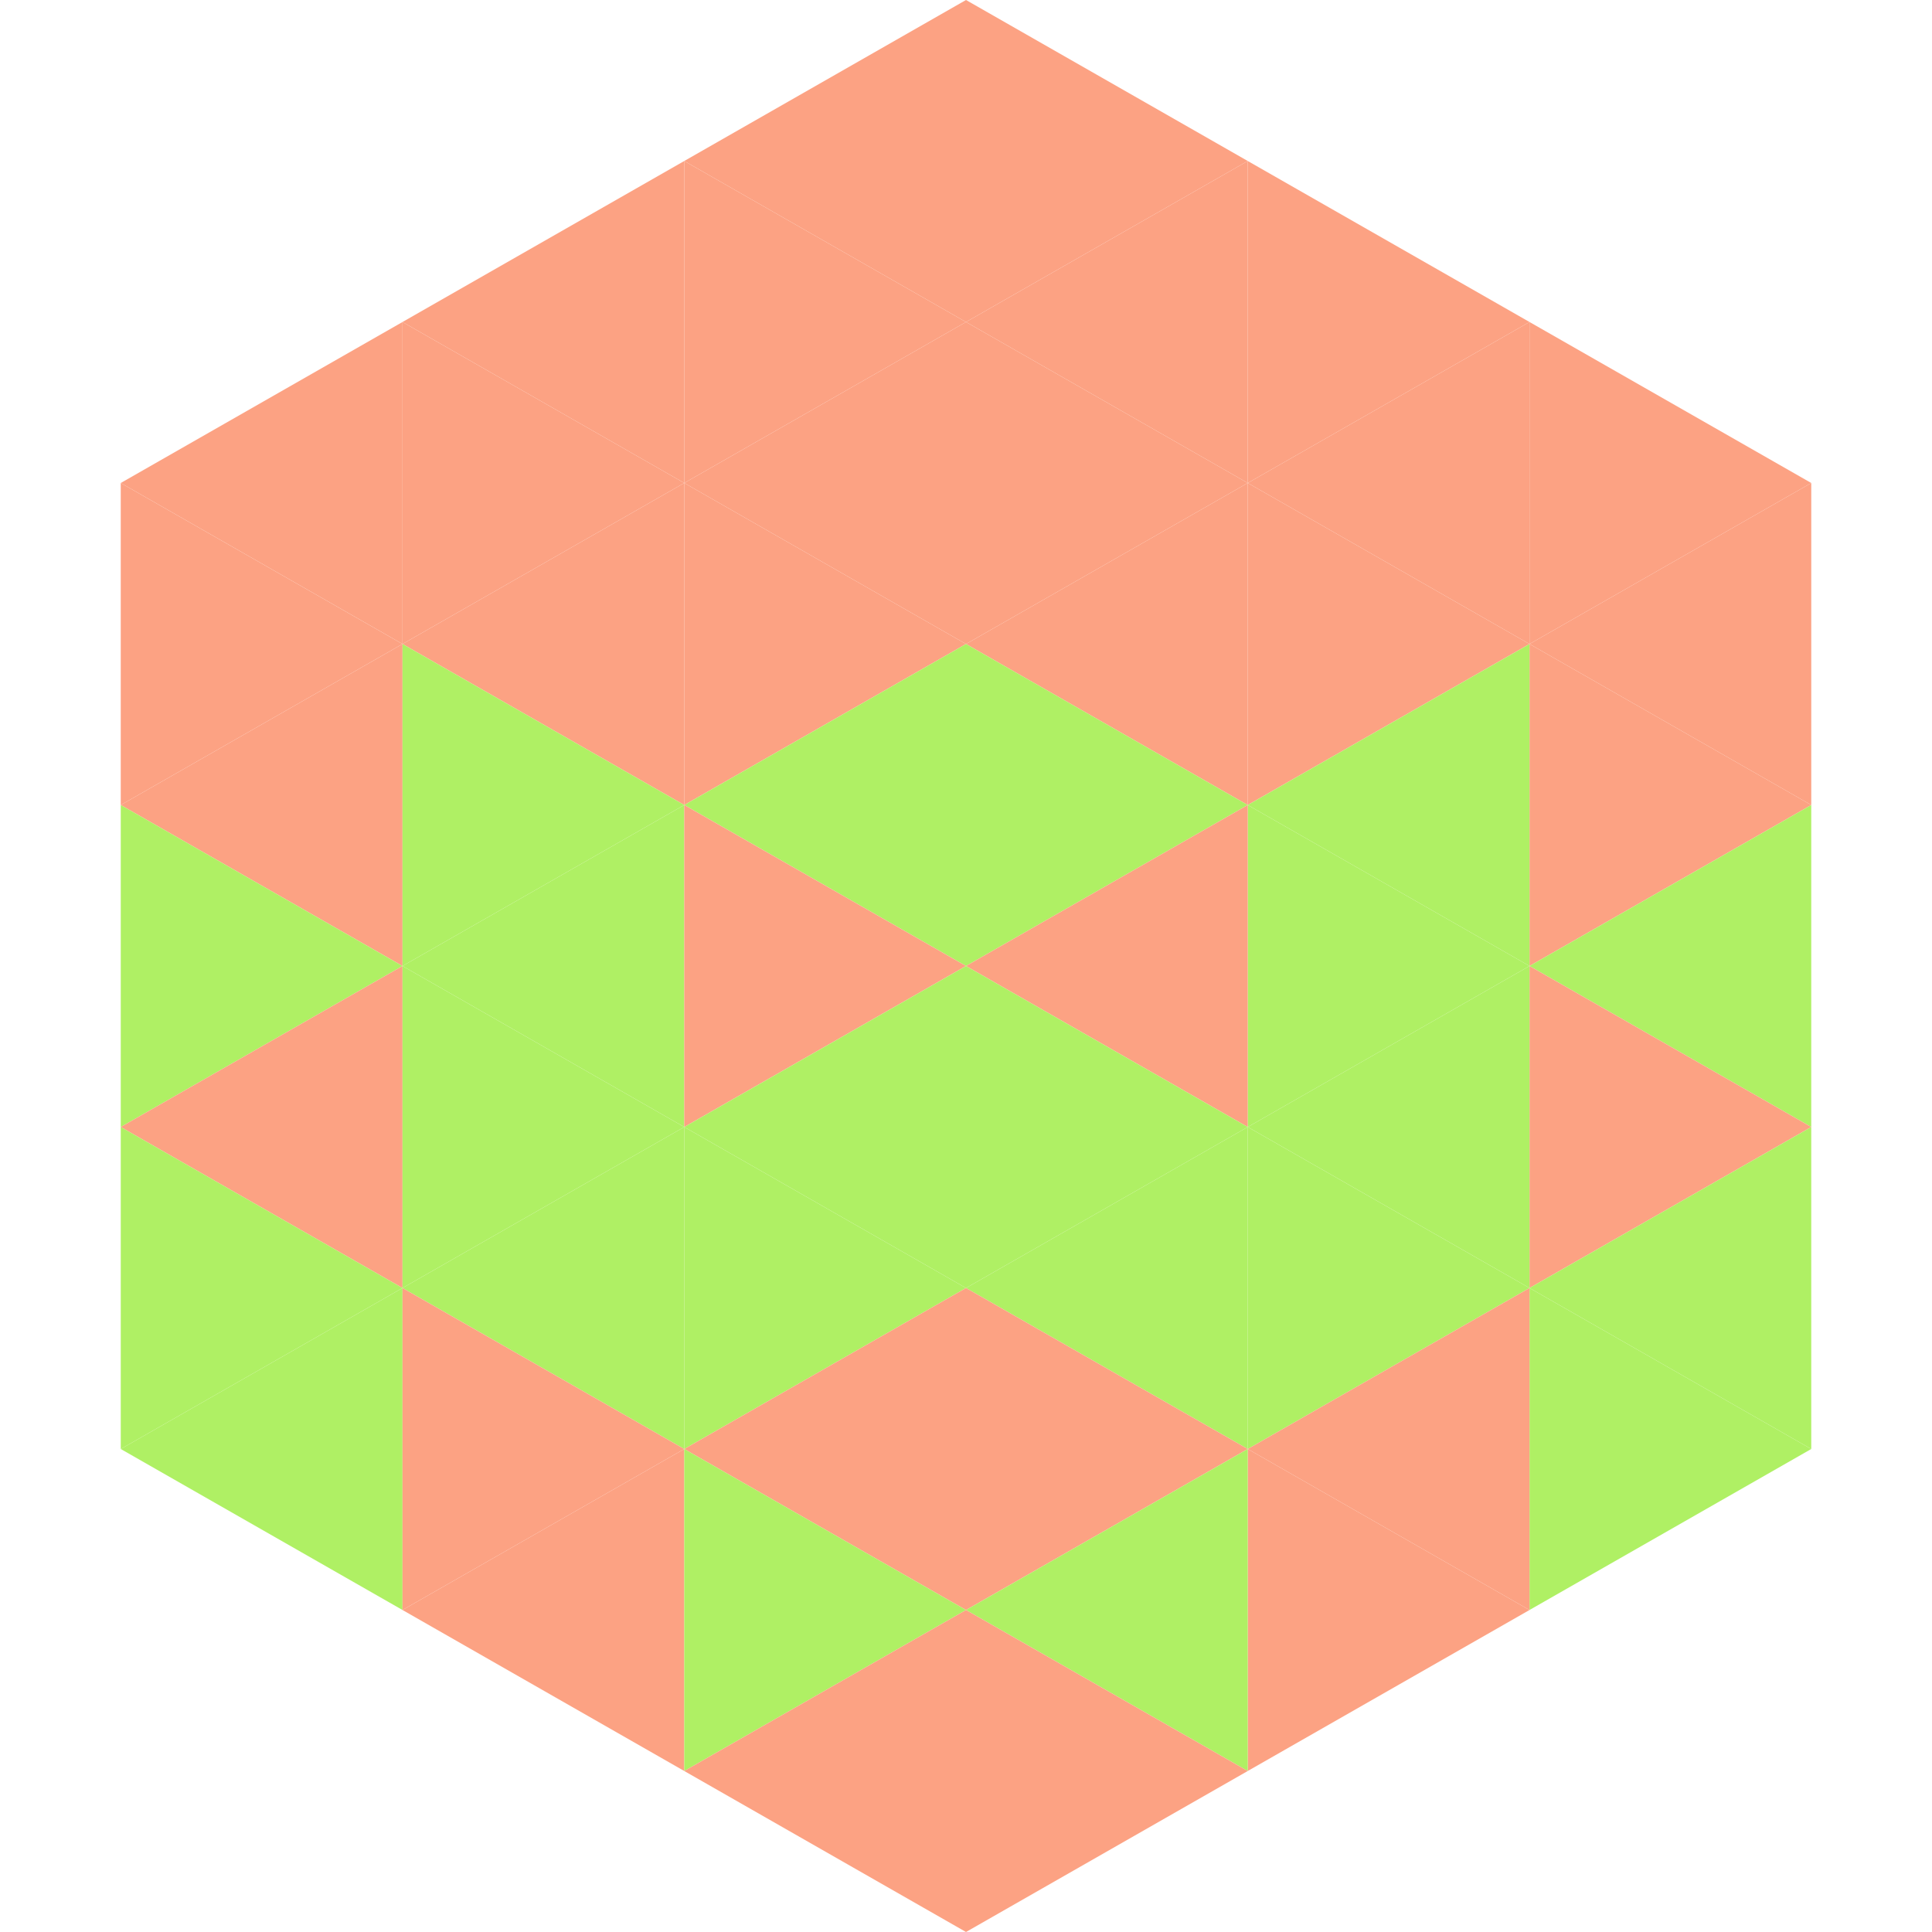 <?xml version="1.0"?>
<!-- Generated by SVGo -->
<svg width="240" height="240"
     xmlns="http://www.w3.org/2000/svg"
     xmlns:xlink="http://www.w3.org/1999/xlink">
<polygon points="50,40 15,60 50,80" style="fill:rgb(252,162,131)" />
<polygon points="190,40 225,60 190,80" style="fill:rgb(252,162,131)" />
<polygon points="15,60 50,80 15,100" style="fill:rgb(252,162,131)" />
<polygon points="225,60 190,80 225,100" style="fill:rgb(252,162,131)" />
<polygon points="50,80 15,100 50,120" style="fill:rgb(252,162,131)" />
<polygon points="190,80 225,100 190,120" style="fill:rgb(252,162,131)" />
<polygon points="15,100 50,120 15,140" style="fill:rgb(175,240,100)" />
<polygon points="225,100 190,120 225,140" style="fill:rgb(175,240,100)" />
<polygon points="50,120 15,140 50,160" style="fill:rgb(252,162,131)" />
<polygon points="190,120 225,140 190,160" style="fill:rgb(252,162,131)" />
<polygon points="15,140 50,160 15,180" style="fill:rgb(175,240,100)" />
<polygon points="225,140 190,160 225,180" style="fill:rgb(175,240,100)" />
<polygon points="50,160 15,180 50,200" style="fill:rgb(175,240,100)" />
<polygon points="190,160 225,180 190,200" style="fill:rgb(175,240,100)" />
<polygon points="15,180 50,200 15,220" style="fill:rgb(255,255,255); fill-opacity:0" />
<polygon points="225,180 190,200 225,220" style="fill:rgb(255,255,255); fill-opacity:0" />
<polygon points="50,0 85,20 50,40" style="fill:rgb(255,255,255); fill-opacity:0" />
<polygon points="190,0 155,20 190,40" style="fill:rgb(255,255,255); fill-opacity:0" />
<polygon points="85,20 50,40 85,60" style="fill:rgb(252,162,131)" />
<polygon points="155,20 190,40 155,60" style="fill:rgb(252,162,131)" />
<polygon points="50,40 85,60 50,80" style="fill:rgb(252,162,131)" />
<polygon points="190,40 155,60 190,80" style="fill:rgb(252,162,131)" />
<polygon points="85,60 50,80 85,100" style="fill:rgb(252,162,131)" />
<polygon points="155,60 190,80 155,100" style="fill:rgb(252,162,131)" />
<polygon points="50,80 85,100 50,120" style="fill:rgb(175,240,100)" />
<polygon points="190,80 155,100 190,120" style="fill:rgb(175,240,100)" />
<polygon points="85,100 50,120 85,140" style="fill:rgb(175,240,100)" />
<polygon points="155,100 190,120 155,140" style="fill:rgb(175,240,100)" />
<polygon points="50,120 85,140 50,160" style="fill:rgb(175,240,100)" />
<polygon points="190,120 155,140 190,160" style="fill:rgb(175,240,100)" />
<polygon points="85,140 50,160 85,180" style="fill:rgb(175,240,100)" />
<polygon points="155,140 190,160 155,180" style="fill:rgb(175,240,100)" />
<polygon points="50,160 85,180 50,200" style="fill:rgb(252,162,131)" />
<polygon points="190,160 155,180 190,200" style="fill:rgb(252,162,131)" />
<polygon points="85,180 50,200 85,220" style="fill:rgb(252,162,131)" />
<polygon points="155,180 190,200 155,220" style="fill:rgb(252,162,131)" />
<polygon points="120,0 85,20 120,40" style="fill:rgb(252,162,131)" />
<polygon points="120,0 155,20 120,40" style="fill:rgb(252,162,131)" />
<polygon points="85,20 120,40 85,60" style="fill:rgb(252,162,131)" />
<polygon points="155,20 120,40 155,60" style="fill:rgb(252,162,131)" />
<polygon points="120,40 85,60 120,80" style="fill:rgb(252,162,131)" />
<polygon points="120,40 155,60 120,80" style="fill:rgb(252,162,131)" />
<polygon points="85,60 120,80 85,100" style="fill:rgb(252,162,131)" />
<polygon points="155,60 120,80 155,100" style="fill:rgb(252,162,131)" />
<polygon points="120,80 85,100 120,120" style="fill:rgb(175,240,100)" />
<polygon points="120,80 155,100 120,120" style="fill:rgb(175,240,100)" />
<polygon points="85,100 120,120 85,140" style="fill:rgb(252,162,131)" />
<polygon points="155,100 120,120 155,140" style="fill:rgb(252,162,131)" />
<polygon points="120,120 85,140 120,160" style="fill:rgb(175,240,100)" />
<polygon points="120,120 155,140 120,160" style="fill:rgb(175,240,100)" />
<polygon points="85,140 120,160 85,180" style="fill:rgb(175,240,100)" />
<polygon points="155,140 120,160 155,180" style="fill:rgb(175,240,100)" />
<polygon points="120,160 85,180 120,200" style="fill:rgb(252,162,131)" />
<polygon points="120,160 155,180 120,200" style="fill:rgb(252,162,131)" />
<polygon points="85,180 120,200 85,220" style="fill:rgb(175,240,100)" />
<polygon points="155,180 120,200 155,220" style="fill:rgb(175,240,100)" />
<polygon points="120,200 85,220 120,240" style="fill:rgb(252,162,131)" />
<polygon points="120,200 155,220 120,240" style="fill:rgb(252,162,131)" />
<polygon points="85,220 120,240 85,260" style="fill:rgb(255,255,255); fill-opacity:0" />
<polygon points="155,220 120,240 155,260" style="fill:rgb(255,255,255); fill-opacity:0" />
</svg>
